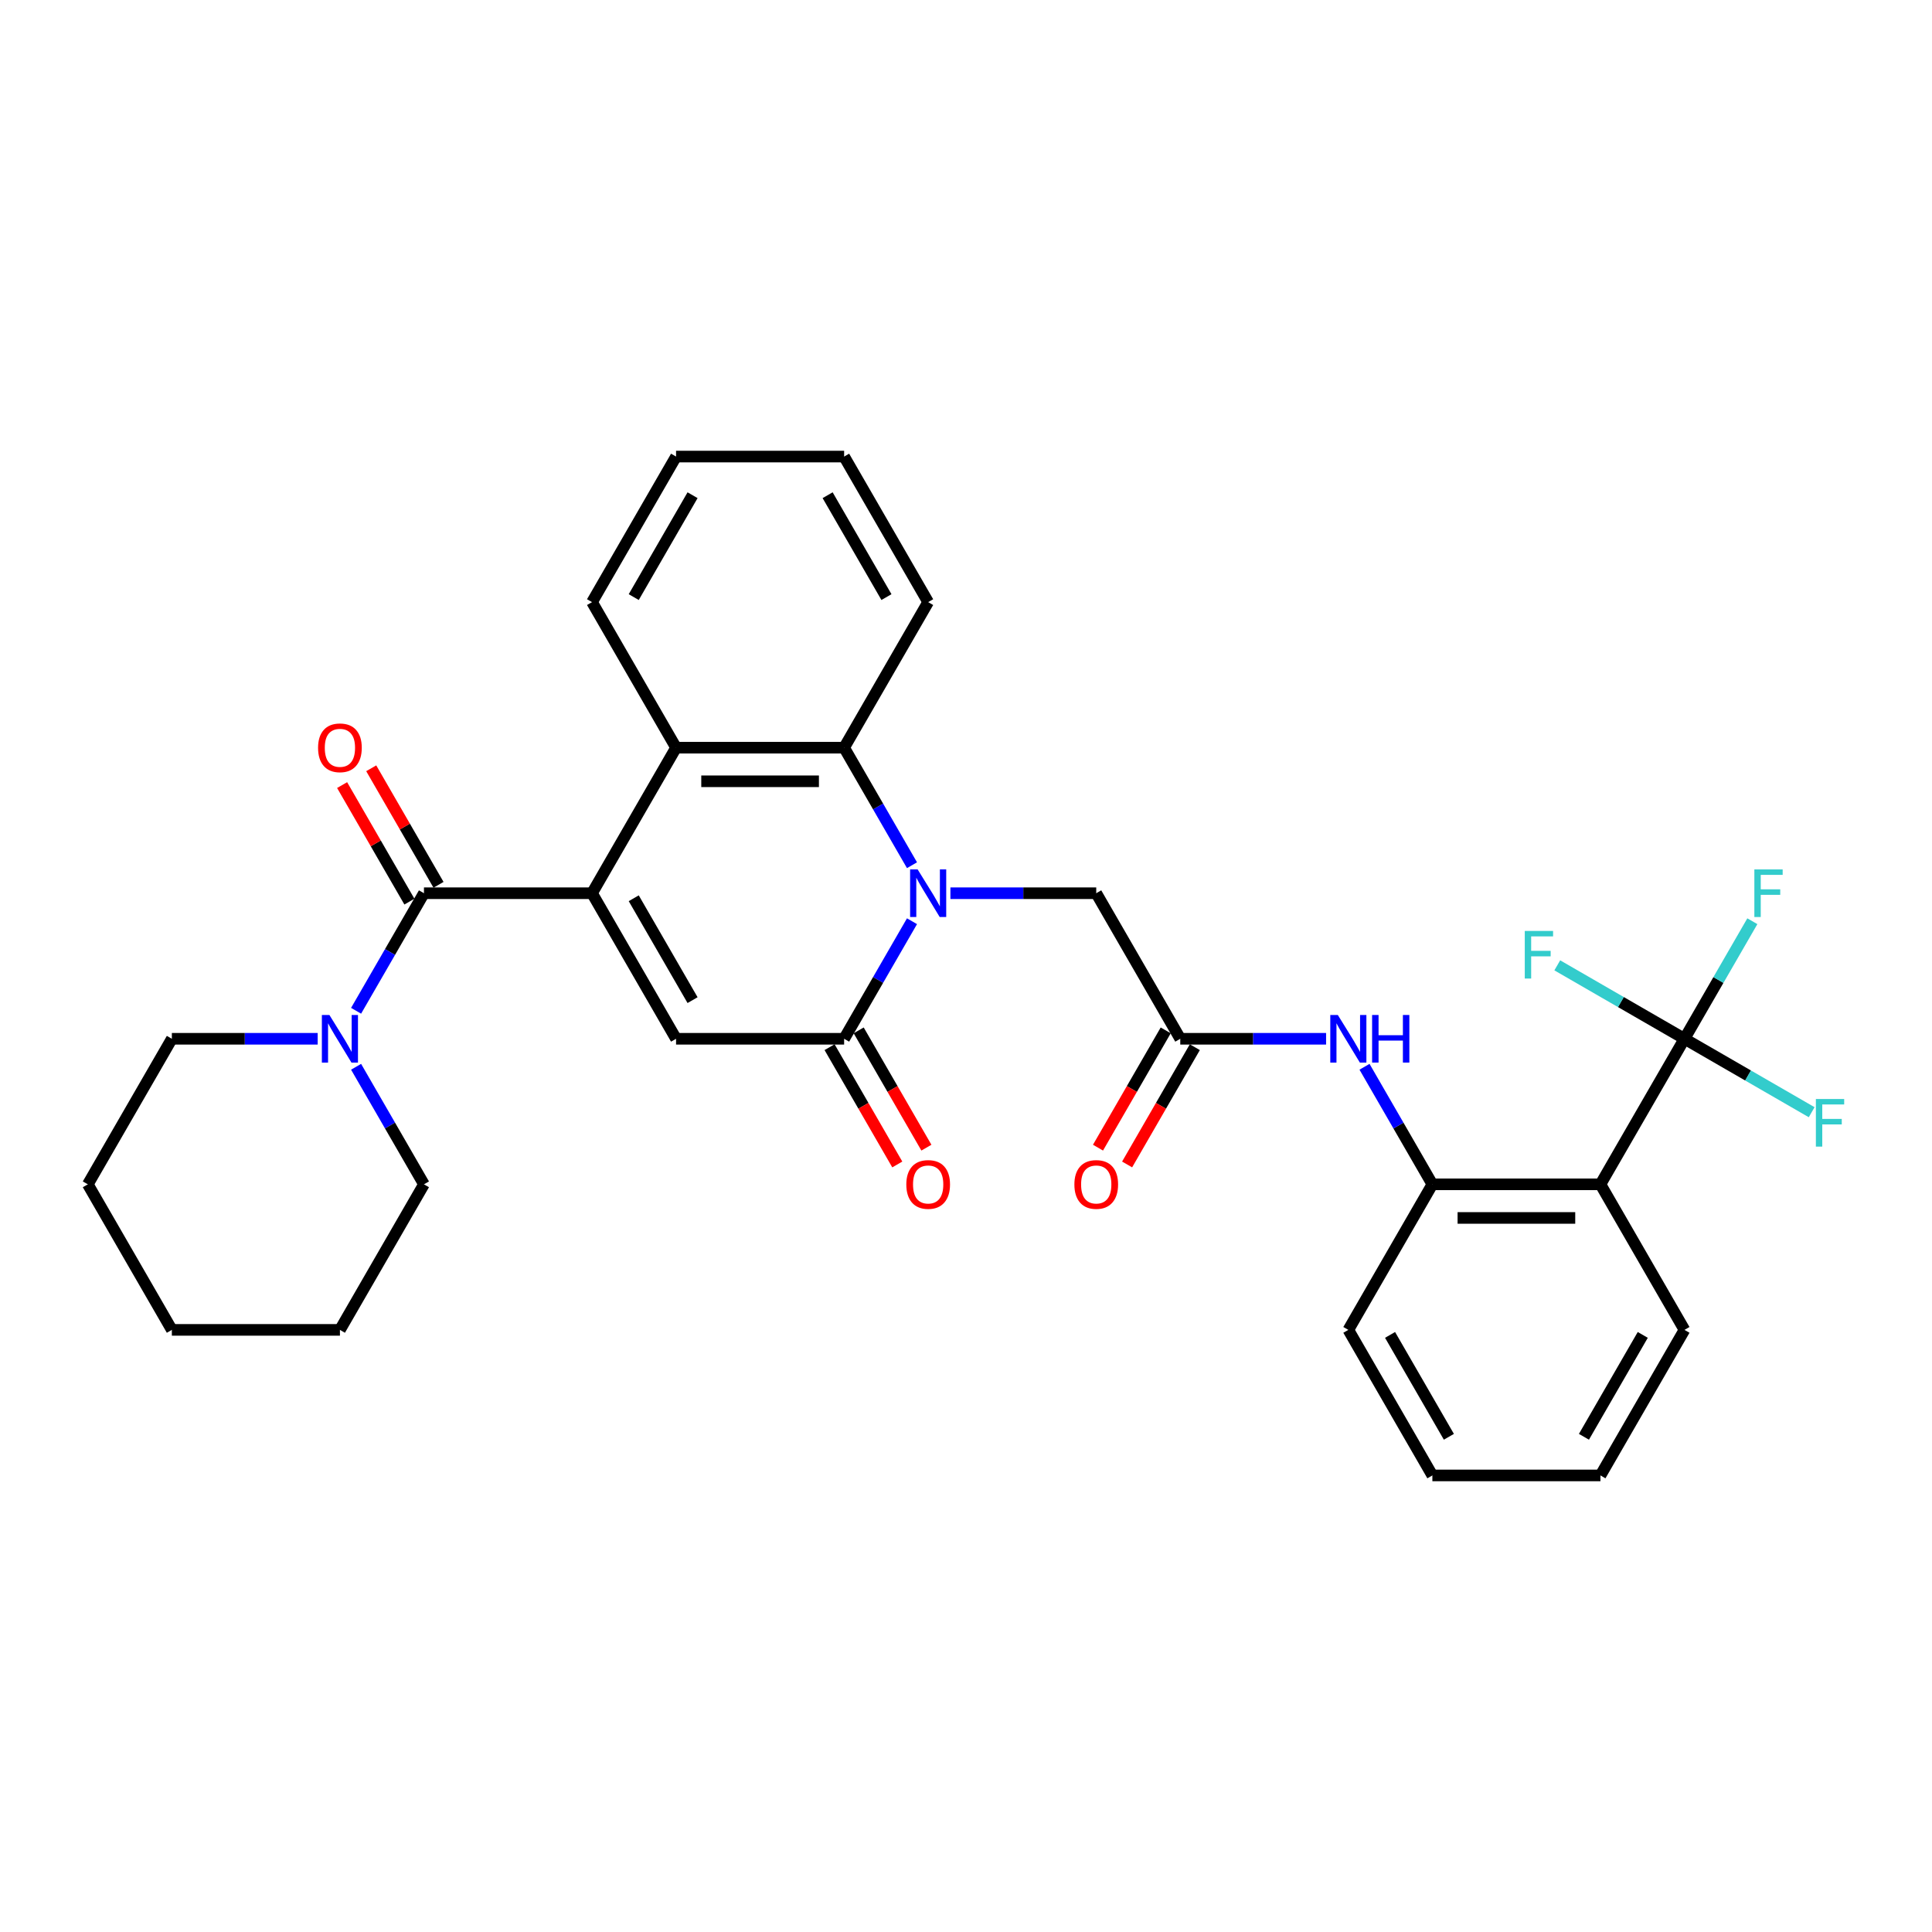 <?xml version='1.0' encoding='iso-8859-1'?>
<svg version='1.1' baseProfile='full'
              xmlns='http://www.w3.org/2000/svg'
                      xmlns:rdkit='http://www.rdkit.org/xml'
                      xmlns:xlink='http://www.w3.org/1999/xlink'
                  xml:space='preserve'
width='1000px' height='1000px' viewBox='0 0 1000 1000'>
<!-- END OF HEADER -->
<rect style='opacity:1.0;fill:#FFFFFF;stroke:none' width='1000' height='1000' x='0' y='0'> </rect>
<path class='bond-2' d='M 306.432,462.331 L 349.928,537.669' style='fill:none;fill-rule:evenodd;stroke:#000000;stroke-width:6px;stroke-linecap:butt;stroke-linejoin:miter;stroke-opacity:1' />
<path class='bond-2' d='M 328.024,464.933 L 358.471,517.669' style='fill:none;fill-rule:evenodd;stroke:#000000;stroke-width:6px;stroke-linecap:butt;stroke-linejoin:miter;stroke-opacity:1' />
<path class='bond-3' d='M 306.432,462.331 L 219.439,462.331' style='fill:none;fill-rule:evenodd;stroke:#000000;stroke-width:6px;stroke-linecap:butt;stroke-linejoin:miter;stroke-opacity:1' />
<path class='bond-4' d='M 306.432,462.331 L 349.928,386.993' style='fill:none;fill-rule:evenodd;stroke:#000000;stroke-width:6px;stroke-linecap:butt;stroke-linejoin:miter;stroke-opacity:1' />
<path class='bond-0' d='M 472.049,447.838 L 454.485,417.416' style='fill:none;fill-rule:evenodd;stroke:#0000FF;stroke-width:6px;stroke-linecap:butt;stroke-linejoin:miter;stroke-opacity:1' />
<path class='bond-0' d='M 454.485,417.416 L 436.921,386.993' style='fill:none;fill-rule:evenodd;stroke:#000000;stroke-width:6px;stroke-linecap:butt;stroke-linejoin:miter;stroke-opacity:1' />
<path class='bond-12' d='M 491.935,462.331 L 529.672,462.331' style='fill:none;fill-rule:evenodd;stroke:#0000FF;stroke-width:6px;stroke-linecap:butt;stroke-linejoin:miter;stroke-opacity:1' />
<path class='bond-12' d='M 529.672,462.331 L 567.409,462.331' style='fill:none;fill-rule:evenodd;stroke:#000000;stroke-width:6px;stroke-linecap:butt;stroke-linejoin:miter;stroke-opacity:1' />
<path class='bond-32' d='M 472.049,476.824 L 454.485,507.246' style='fill:none;fill-rule:evenodd;stroke:#0000FF;stroke-width:6px;stroke-linecap:butt;stroke-linejoin:miter;stroke-opacity:1' />
<path class='bond-32' d='M 454.485,507.246 L 436.921,537.669' style='fill:none;fill-rule:evenodd;stroke:#000000;stroke-width:6px;stroke-linecap:butt;stroke-linejoin:miter;stroke-opacity:1' />
<path class='bond-1' d='M 436.921,537.669 L 349.928,537.669' style='fill:none;fill-rule:evenodd;stroke:#000000;stroke-width:6px;stroke-linecap:butt;stroke-linejoin:miter;stroke-opacity:1' />
<path class='bond-13' d='M 429.387,542.018 L 446.911,572.371' style='fill:none;fill-rule:evenodd;stroke:#000000;stroke-width:6px;stroke-linecap:butt;stroke-linejoin:miter;stroke-opacity:1' />
<path class='bond-13' d='M 446.911,572.371 L 464.435,602.724' style='fill:none;fill-rule:evenodd;stroke:#FF0000;stroke-width:6px;stroke-linecap:butt;stroke-linejoin:miter;stroke-opacity:1' />
<path class='bond-13' d='M 444.454,533.319 L 461.979,563.672' style='fill:none;fill-rule:evenodd;stroke:#000000;stroke-width:6px;stroke-linecap:butt;stroke-linejoin:miter;stroke-opacity:1' />
<path class='bond-13' d='M 461.979,563.672 L 479.503,594.025' style='fill:none;fill-rule:evenodd;stroke:#FF0000;stroke-width:6px;stroke-linecap:butt;stroke-linejoin:miter;stroke-opacity:1' />
<path class='bond-8' d='M 219.439,462.331 L 201.875,492.754' style='fill:none;fill-rule:evenodd;stroke:#000000;stroke-width:6px;stroke-linecap:butt;stroke-linejoin:miter;stroke-opacity:1' />
<path class='bond-8' d='M 201.875,492.754 L 184.311,523.176' style='fill:none;fill-rule:evenodd;stroke:#0000FF;stroke-width:6px;stroke-linecap:butt;stroke-linejoin:miter;stroke-opacity:1' />
<path class='bond-14' d='M 226.973,457.982 L 209.56,427.82' style='fill:none;fill-rule:evenodd;stroke:#000000;stroke-width:6px;stroke-linecap:butt;stroke-linejoin:miter;stroke-opacity:1' />
<path class='bond-14' d='M 209.56,427.82 L 192.146,397.659' style='fill:none;fill-rule:evenodd;stroke:#FF0000;stroke-width:6px;stroke-linecap:butt;stroke-linejoin:miter;stroke-opacity:1' />
<path class='bond-14' d='M 211.906,466.681 L 194.492,436.519' style='fill:none;fill-rule:evenodd;stroke:#000000;stroke-width:6px;stroke-linecap:butt;stroke-linejoin:miter;stroke-opacity:1' />
<path class='bond-14' d='M 194.492,436.519 L 177.078,406.358' style='fill:none;fill-rule:evenodd;stroke:#FF0000;stroke-width:6px;stroke-linecap:butt;stroke-linejoin:miter;stroke-opacity:1' />
<path class='bond-5' d='M 349.928,386.993 L 436.921,386.993' style='fill:none;fill-rule:evenodd;stroke:#000000;stroke-width:6px;stroke-linecap:butt;stroke-linejoin:miter;stroke-opacity:1' />
<path class='bond-5' d='M 362.977,404.392 L 423.872,404.392' style='fill:none;fill-rule:evenodd;stroke:#000000;stroke-width:6px;stroke-linecap:butt;stroke-linejoin:miter;stroke-opacity:1' />
<path class='bond-21' d='M 349.928,386.993 L 306.432,311.656' style='fill:none;fill-rule:evenodd;stroke:#000000;stroke-width:6px;stroke-linecap:butt;stroke-linejoin:miter;stroke-opacity:1' />
<path class='bond-20' d='M 436.921,386.993 L 480.417,311.656' style='fill:none;fill-rule:evenodd;stroke:#000000;stroke-width:6px;stroke-linecap:butt;stroke-linejoin:miter;stroke-opacity:1' />
<path class='bond-6' d='M 871.883,537.669 L 828.387,613.007' style='fill:none;fill-rule:evenodd;stroke:#000000;stroke-width:6px;stroke-linecap:butt;stroke-linejoin:miter;stroke-opacity:1' />
<path class='bond-16' d='M 871.883,537.669 L 889.447,507.246' style='fill:none;fill-rule:evenodd;stroke:#000000;stroke-width:6px;stroke-linecap:butt;stroke-linejoin:miter;stroke-opacity:1' />
<path class='bond-16' d='M 889.447,507.246 L 907.012,476.824' style='fill:none;fill-rule:evenodd;stroke:#33CCCC;stroke-width:6px;stroke-linecap:butt;stroke-linejoin:miter;stroke-opacity:1' />
<path class='bond-17' d='M 871.883,537.669 L 838.964,518.663' style='fill:none;fill-rule:evenodd;stroke:#000000;stroke-width:6px;stroke-linecap:butt;stroke-linejoin:miter;stroke-opacity:1' />
<path class='bond-17' d='M 838.964,518.663 L 806.045,499.657' style='fill:none;fill-rule:evenodd;stroke:#33CCCC;stroke-width:6px;stroke-linecap:butt;stroke-linejoin:miter;stroke-opacity:1' />
<path class='bond-18' d='M 871.883,537.669 L 904.802,556.675' style='fill:none;fill-rule:evenodd;stroke:#000000;stroke-width:6px;stroke-linecap:butt;stroke-linejoin:miter;stroke-opacity:1' />
<path class='bond-18' d='M 904.802,556.675 L 937.721,575.68' style='fill:none;fill-rule:evenodd;stroke:#33CCCC;stroke-width:6px;stroke-linecap:butt;stroke-linejoin:miter;stroke-opacity:1' />
<path class='bond-7' d='M 828.387,613.007 L 741.394,613.007' style='fill:none;fill-rule:evenodd;stroke:#000000;stroke-width:6px;stroke-linecap:butt;stroke-linejoin:miter;stroke-opacity:1' />
<path class='bond-7' d='M 815.338,630.405 L 754.443,630.405' style='fill:none;fill-rule:evenodd;stroke:#000000;stroke-width:6px;stroke-linecap:butt;stroke-linejoin:miter;stroke-opacity:1' />
<path class='bond-19' d='M 828.387,613.007 L 871.883,688.344' style='fill:none;fill-rule:evenodd;stroke:#000000;stroke-width:6px;stroke-linecap:butt;stroke-linejoin:miter;stroke-opacity:1' />
<path class='bond-22' d='M 164.425,537.669 L 126.688,537.669' style='fill:none;fill-rule:evenodd;stroke:#0000FF;stroke-width:6px;stroke-linecap:butt;stroke-linejoin:miter;stroke-opacity:1' />
<path class='bond-22' d='M 126.688,537.669 L 88.951,537.669' style='fill:none;fill-rule:evenodd;stroke:#000000;stroke-width:6px;stroke-linecap:butt;stroke-linejoin:miter;stroke-opacity:1' />
<path class='bond-23' d='M 184.311,552.162 L 201.875,582.584' style='fill:none;fill-rule:evenodd;stroke:#0000FF;stroke-width:6px;stroke-linecap:butt;stroke-linejoin:miter;stroke-opacity:1' />
<path class='bond-23' d='M 201.875,582.584 L 219.439,613.007' style='fill:none;fill-rule:evenodd;stroke:#000000;stroke-width:6px;stroke-linecap:butt;stroke-linejoin:miter;stroke-opacity:1' />
<path class='bond-9' d='M 741.394,613.007 L 723.83,582.584' style='fill:none;fill-rule:evenodd;stroke:#000000;stroke-width:6px;stroke-linecap:butt;stroke-linejoin:miter;stroke-opacity:1' />
<path class='bond-9' d='M 723.83,582.584 L 706.266,552.162' style='fill:none;fill-rule:evenodd;stroke:#0000FF;stroke-width:6px;stroke-linecap:butt;stroke-linejoin:miter;stroke-opacity:1' />
<path class='bond-24' d='M 741.394,613.007 L 697.898,688.344' style='fill:none;fill-rule:evenodd;stroke:#000000;stroke-width:6px;stroke-linecap:butt;stroke-linejoin:miter;stroke-opacity:1' />
<path class='bond-10' d='M 610.906,537.669 L 567.409,462.331' style='fill:none;fill-rule:evenodd;stroke:#000000;stroke-width:6px;stroke-linecap:butt;stroke-linejoin:miter;stroke-opacity:1' />
<path class='bond-11' d='M 610.906,537.669 L 648.643,537.669' style='fill:none;fill-rule:evenodd;stroke:#000000;stroke-width:6px;stroke-linecap:butt;stroke-linejoin:miter;stroke-opacity:1' />
<path class='bond-11' d='M 648.643,537.669 L 686.38,537.669' style='fill:none;fill-rule:evenodd;stroke:#0000FF;stroke-width:6px;stroke-linecap:butt;stroke-linejoin:miter;stroke-opacity:1' />
<path class='bond-15' d='M 603.372,533.319 L 585.848,563.672' style='fill:none;fill-rule:evenodd;stroke:#000000;stroke-width:6px;stroke-linecap:butt;stroke-linejoin:miter;stroke-opacity:1' />
<path class='bond-15' d='M 585.848,563.672 L 568.323,594.025' style='fill:none;fill-rule:evenodd;stroke:#FF0000;stroke-width:6px;stroke-linecap:butt;stroke-linejoin:miter;stroke-opacity:1' />
<path class='bond-15' d='M 618.439,542.018 L 600.915,572.371' style='fill:none;fill-rule:evenodd;stroke:#000000;stroke-width:6px;stroke-linecap:butt;stroke-linejoin:miter;stroke-opacity:1' />
<path class='bond-15' d='M 600.915,572.371 L 583.391,602.724' style='fill:none;fill-rule:evenodd;stroke:#FF0000;stroke-width:6px;stroke-linecap:butt;stroke-linejoin:miter;stroke-opacity:1' />
<path class='bond-35' d='M 871.883,688.344 L 828.387,763.682' style='fill:none;fill-rule:evenodd;stroke:#000000;stroke-width:6px;stroke-linecap:butt;stroke-linejoin:miter;stroke-opacity:1' />
<path class='bond-35' d='M 850.291,690.946 L 819.844,743.682' style='fill:none;fill-rule:evenodd;stroke:#000000;stroke-width:6px;stroke-linecap:butt;stroke-linejoin:miter;stroke-opacity:1' />
<path class='bond-33' d='M 480.417,311.656 L 436.921,236.318' style='fill:none;fill-rule:evenodd;stroke:#000000;stroke-width:6px;stroke-linecap:butt;stroke-linejoin:miter;stroke-opacity:1' />
<path class='bond-33' d='M 458.825,309.054 L 428.378,256.318' style='fill:none;fill-rule:evenodd;stroke:#000000;stroke-width:6px;stroke-linecap:butt;stroke-linejoin:miter;stroke-opacity:1' />
<path class='bond-27' d='M 306.432,311.656 L 349.928,236.318' style='fill:none;fill-rule:evenodd;stroke:#000000;stroke-width:6px;stroke-linecap:butt;stroke-linejoin:miter;stroke-opacity:1' />
<path class='bond-27' d='M 328.024,309.054 L 358.471,256.318' style='fill:none;fill-rule:evenodd;stroke:#000000;stroke-width:6px;stroke-linecap:butt;stroke-linejoin:miter;stroke-opacity:1' />
<path class='bond-29' d='M 88.951,537.669 L 45.455,613.007' style='fill:none;fill-rule:evenodd;stroke:#000000;stroke-width:6px;stroke-linecap:butt;stroke-linejoin:miter;stroke-opacity:1' />
<path class='bond-28' d='M 219.439,613.007 L 175.943,688.344' style='fill:none;fill-rule:evenodd;stroke:#000000;stroke-width:6px;stroke-linecap:butt;stroke-linejoin:miter;stroke-opacity:1' />
<path class='bond-30' d='M 697.898,688.344 L 741.394,763.682' style='fill:none;fill-rule:evenodd;stroke:#000000;stroke-width:6px;stroke-linecap:butt;stroke-linejoin:miter;stroke-opacity:1' />
<path class='bond-30' d='M 719.49,690.946 L 749.937,743.682' style='fill:none;fill-rule:evenodd;stroke:#000000;stroke-width:6px;stroke-linecap:butt;stroke-linejoin:miter;stroke-opacity:1' />
<path class='bond-25' d='M 828.387,763.682 L 741.394,763.682' style='fill:none;fill-rule:evenodd;stroke:#000000;stroke-width:6px;stroke-linecap:butt;stroke-linejoin:miter;stroke-opacity:1' />
<path class='bond-26' d='M 436.921,236.318 L 349.928,236.318' style='fill:none;fill-rule:evenodd;stroke:#000000;stroke-width:6px;stroke-linecap:butt;stroke-linejoin:miter;stroke-opacity:1' />
<path class='bond-31' d='M 175.943,688.344 L 88.951,688.344' style='fill:none;fill-rule:evenodd;stroke:#000000;stroke-width:6px;stroke-linecap:butt;stroke-linejoin:miter;stroke-opacity:1' />
<path class='bond-34' d='M 45.455,613.007 L 88.951,688.344' style='fill:none;fill-rule:evenodd;stroke:#000000;stroke-width:6px;stroke-linecap:butt;stroke-linejoin:miter;stroke-opacity:1' />
<path  class='atom-1' d='M 474.971 450.013
L 483.044 463.062
Q 483.844 464.349, 485.132 466.681
Q 486.419 469.012, 486.489 469.151
L 486.489 450.013
L 489.76 450.013
L 489.76 474.649
L 486.385 474.649
L 477.72 460.383
Q 476.711 458.712, 475.632 456.798
Q 474.588 454.885, 474.275 454.293
L 474.275 474.649
L 471.074 474.649
L 471.074 450.013
L 474.971 450.013
' fill='#0000FF'/>
<path  class='atom-9' d='M 170.498 525.351
L 178.57 538.4
Q 179.371 539.687, 180.658 542.018
Q 181.946 544.35, 182.015 544.489
L 182.015 525.351
L 185.286 525.351
L 185.286 549.987
L 181.911 549.987
L 173.246 535.72
Q 172.237 534.05, 171.159 532.136
Q 170.115 530.222, 169.802 529.631
L 169.802 549.987
L 166.6 549.987
L 166.6 525.351
L 170.498 525.351
' fill='#0000FF'/>
<path  class='atom-12' d='M 692.452 525.351
L 700.525 538.4
Q 701.326 539.687, 702.613 542.018
Q 703.901 544.35, 703.97 544.489
L 703.97 525.351
L 707.241 525.351
L 707.241 549.987
L 703.866 549.987
L 695.201 535.72
Q 694.192 534.05, 693.113 532.136
Q 692.07 530.222, 691.756 529.631
L 691.756 549.987
L 688.555 549.987
L 688.555 525.351
L 692.452 525.351
' fill='#0000FF'/>
<path  class='atom-12' d='M 710.199 525.351
L 713.539 525.351
L 713.539 535.825
L 726.136 535.825
L 726.136 525.351
L 729.476 525.351
L 729.476 549.987
L 726.136 549.987
L 726.136 538.608
L 713.539 538.608
L 713.539 549.987
L 710.199 549.987
L 710.199 525.351
' fill='#0000FF'/>
<path  class='atom-14' d='M 469.108 613.076
Q 469.108 607.161, 472.031 603.855
Q 474.954 600.549, 480.417 600.549
Q 485.88 600.549, 488.803 603.855
Q 491.726 607.161, 491.726 613.076
Q 491.726 619.061, 488.768 622.471
Q 485.81 625.847, 480.417 625.847
Q 474.989 625.847, 472.031 622.471
Q 469.108 619.096, 469.108 613.076
M 480.417 623.063
Q 484.175 623.063, 486.193 620.557
Q 488.246 618.017, 488.246 613.076
Q 488.246 608.239, 486.193 605.804
Q 484.175 603.333, 480.417 603.333
Q 476.659 603.333, 474.606 605.769
Q 472.588 608.205, 472.588 613.076
Q 472.588 618.052, 474.606 620.557
Q 476.659 623.063, 480.417 623.063
' fill='#FF0000'/>
<path  class='atom-15' d='M 164.634 387.063
Q 164.634 381.148, 167.557 377.842
Q 170.48 374.536, 175.943 374.536
Q 181.406 374.536, 184.329 377.842
Q 187.252 381.148, 187.252 387.063
Q 187.252 393.048, 184.295 396.458
Q 181.337 399.834, 175.943 399.834
Q 170.515 399.834, 167.557 396.458
Q 164.634 393.083, 164.634 387.063
M 175.943 397.05
Q 179.701 397.05, 181.72 394.544
Q 183.773 392.004, 183.773 387.063
Q 183.773 382.226, 181.72 379.79
Q 179.701 377.32, 175.943 377.32
Q 172.185 377.32, 170.132 379.756
Q 168.114 382.191, 168.114 387.063
Q 168.114 392.039, 170.132 394.544
Q 172.185 397.05, 175.943 397.05
' fill='#FF0000'/>
<path  class='atom-16' d='M 556.1 613.076
Q 556.1 607.161, 559.023 603.855
Q 561.946 600.549, 567.409 600.549
Q 572.872 600.549, 575.795 603.855
Q 578.718 607.161, 578.718 613.076
Q 578.718 619.061, 575.761 622.471
Q 572.803 625.847, 567.409 625.847
Q 561.981 625.847, 559.023 622.471
Q 556.1 619.096, 556.1 613.076
M 567.409 623.063
Q 571.167 623.063, 573.186 620.557
Q 575.239 618.017, 575.239 613.076
Q 575.239 608.239, 573.186 605.804
Q 571.167 603.333, 567.409 603.333
Q 563.651 603.333, 561.598 605.769
Q 559.58 608.205, 559.58 613.076
Q 559.58 618.052, 561.598 620.557
Q 563.651 623.063, 567.409 623.063
' fill='#FF0000'/>
<path  class='atom-17' d='M 908.054 450.013
L 922.704 450.013
L 922.704 452.832
L 911.36 452.832
L 911.36 460.313
L 921.451 460.313
L 921.451 463.166
L 911.36 463.166
L 911.36 474.649
L 908.054 474.649
L 908.054 450.013
' fill='#33CCCC'/>
<path  class='atom-18' d='M 789.221 481.854
L 803.87 481.854
L 803.87 484.673
L 792.526 484.673
L 792.526 492.154
L 802.617 492.154
L 802.617 495.008
L 792.526 495.008
L 792.526 506.491
L 789.221 506.491
L 789.221 481.854
' fill='#33CCCC'/>
<path  class='atom-19' d='M 939.896 568.847
L 954.545 568.847
L 954.545 571.666
L 943.202 571.666
L 943.202 579.147
L 953.293 579.147
L 953.293 582
L 943.202 582
L 943.202 593.483
L 939.896 593.483
L 939.896 568.847
' fill='#33CCCC'/>
</svg>
